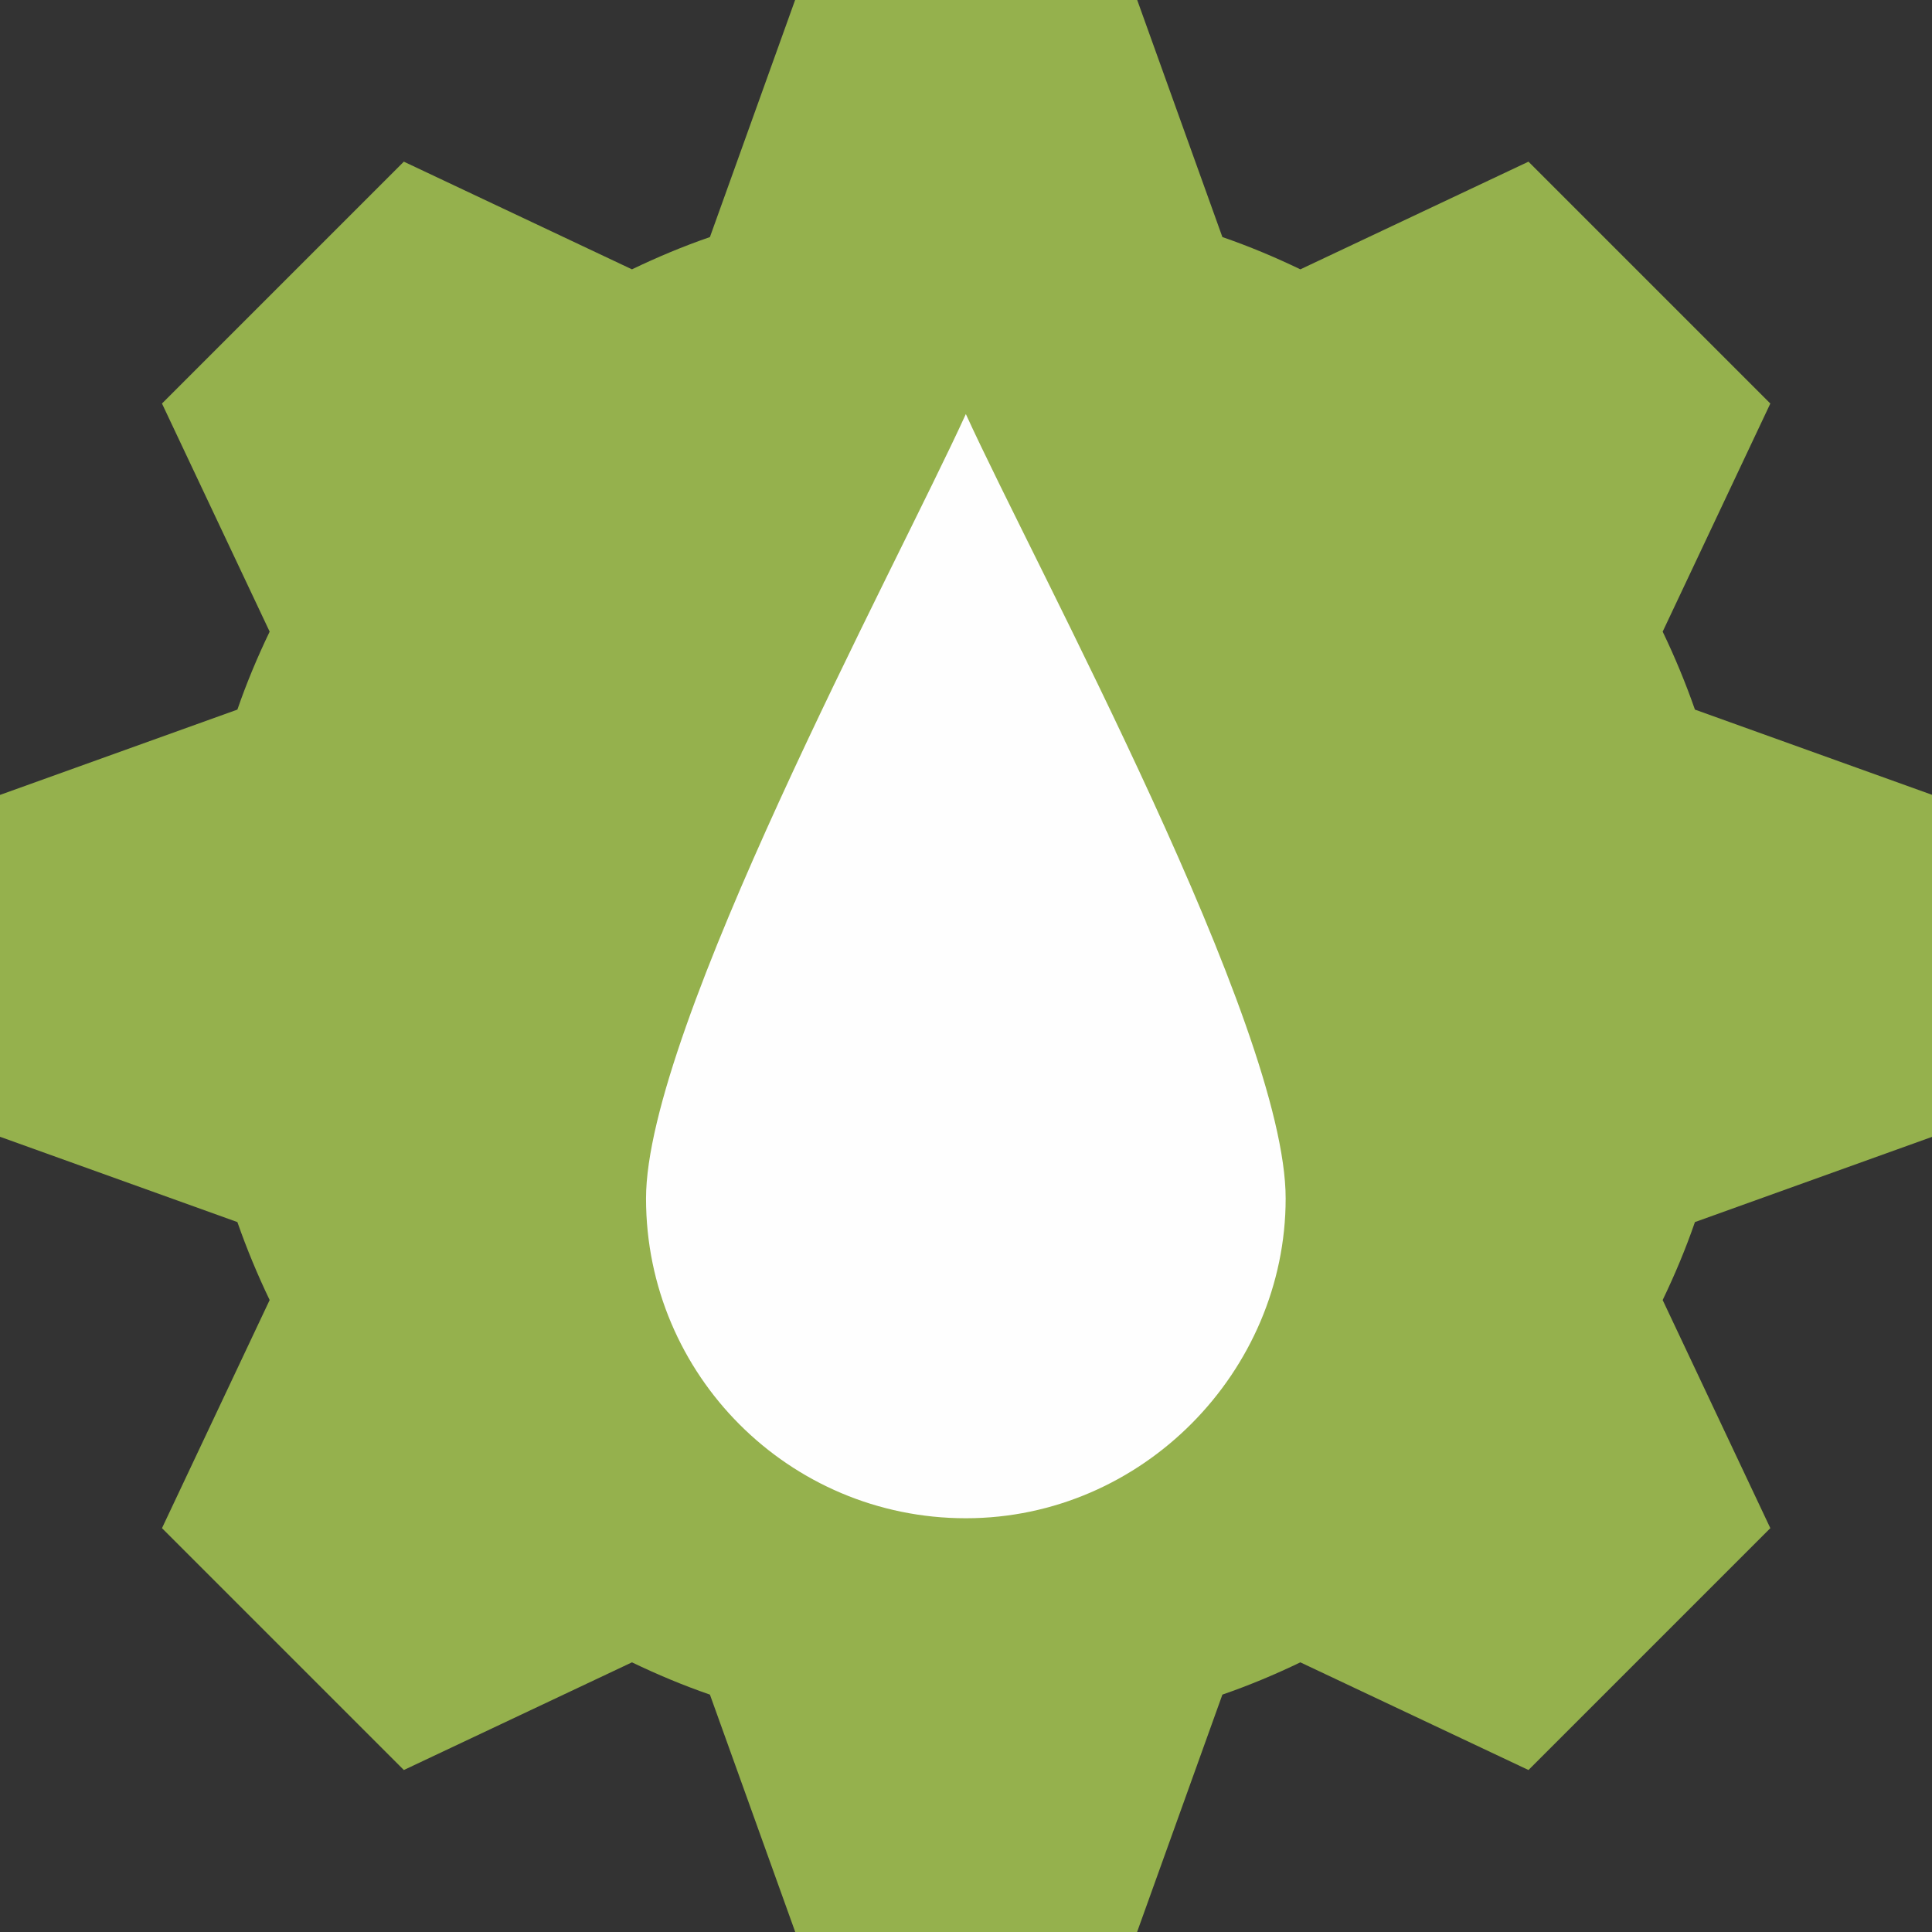 <?xml version="1.0" encoding="UTF-8"?> <svg xmlns="http://www.w3.org/2000/svg" xmlns:xlink="http://www.w3.org/1999/xlink" xml:space="preserve" width="14mm" height="14mm" style="shape-rendering:geometricPrecision; text-rendering:geometricPrecision; image-rendering:optimizeQuality; fill-rule:evenodd; clip-rule:evenodd" viewBox="0 0 6047 6047"><rect x="0" y="0" width="6047" height="6047" fill="#333333" stroke="none"/> <defs> <style type="text/css"> .fil1 {fill:#FEFEFE} .fil0 {fill:#95B14D} </style> </defs> <g id="Слой_x0020_1">  <g id="_795785408"> <path class="fil0" d="M3024 6047l-535 0 -267 -743c-84,-29 -165,-63 -244,-101l-714 337 -757 -757 337 -714c-38,-79 -72,-161 -101,-244l-743 -267 0 -1070 743 -267c29,-84 63,-165 101,-244l-337 -714 757 -757 714 337c79,-38 160,-72 244,-101l267 -743 535 0 535 0 267 743c84,29 165,63 244,101l714 -337 757 757 -337 714c38,79 72,161 101,244l743 267 0 1070 -743 267c-29,84 -63,165 -101,244l337 714 -757 757 -714 -337c-79,38 -160,72 -244,101l-267 743 -535 0z"></path> <path class="fil1" d="M4024 3751c0,541 -448,1001 -1001,1001 -553,0 -1001,-448 -1001,-1001 0,-530 781,-1973 1001,-2455 220,482 1001,1914 1001,2455z"></path> </g> </g> </svg> 